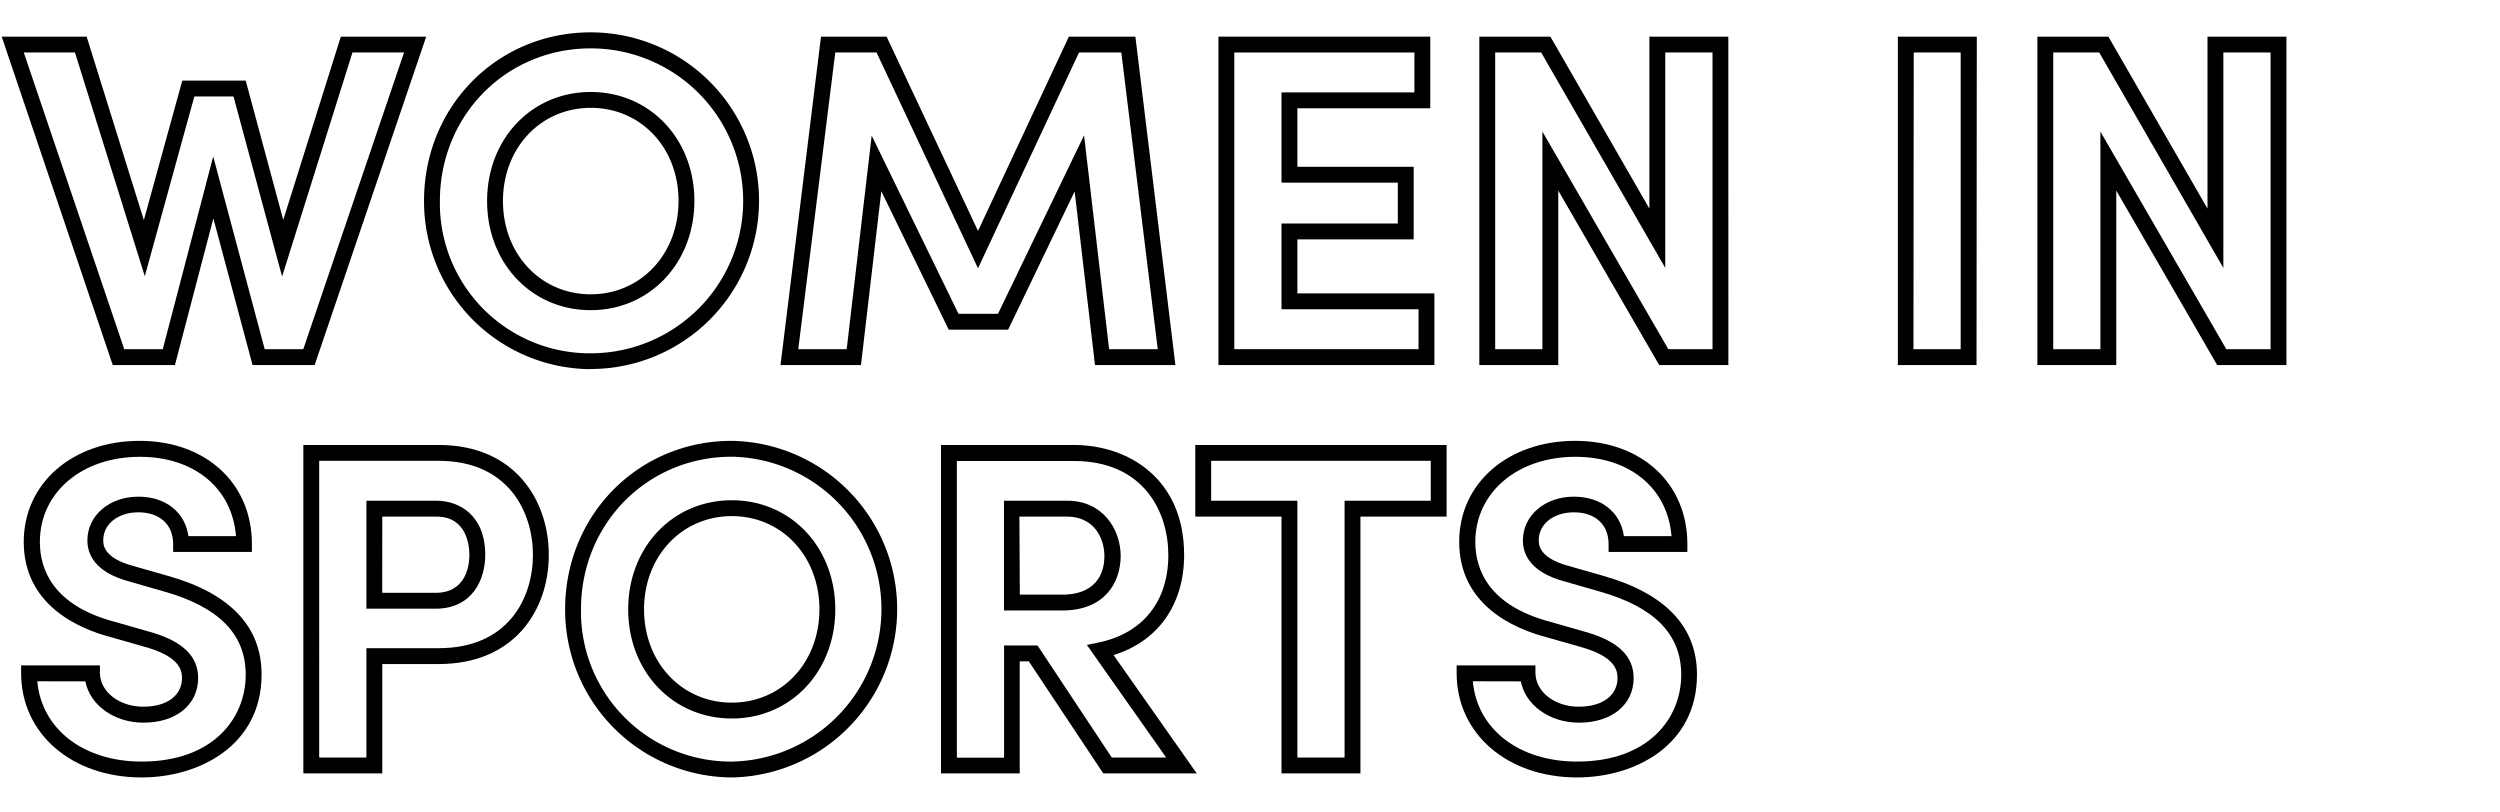<?xml version="1.0" encoding="utf-8"?>
<svg id="Layer_1" data-name="Layer 1" xmlns="http://www.w3.org/2000/svg" viewBox="0 0 472.9 153.64"><defs><style>.cls-1{isolation:isolate;}</style></defs><title>track</title><g id="Group_14" data-name="Group 14"><g id="WOMEN_IN_SPORTS" data-name="WOMEN IN SPORTS" class="cls-1"><g class="cls-1"><path d="M59.52,69.05H47.77L40.36,41.32,33.09,69.05H21.33L.32,6.93H16.39l10.82,34.7,7.27-26.38h12L53.58,41.6,64.47,6.93H80.62Zm-9.45-3h7.3L76.43,9.93H66.67L53.36,52.31,44.17,18.25H36.76l-9.37,34L14.18,9.93H4.5l19,56.12h7.29L40.33,29.6Z"/><path d="M111.74,69.83A31.71,31.71,0,0,1,80.21,38c0-17.87,13.85-31.88,31.53-31.88a31.84,31.84,0,0,1,0,63.68Zm0-60.68c-16,0-28.53,12.69-28.53,28.88a28.36,28.36,0,0,0,28.53,28.8,28.84,28.84,0,0,0,0-57.68Zm0,49.52c-11.17,0-19.6-8.87-19.6-20.64s8.43-20.63,19.6-20.63S131.35,26.27,131.35,38,122.92,58.67,111.74,58.67Zm0-38.27c-9.46,0-16.6,7.58-16.6,17.63s7.14,17.64,16.6,17.64S128.35,48.09,128.35,38,121.21,20.4,111.74,20.4Z"/><path d="M222.34,69.05H207.13l-3.85-32.84L190.7,62.36H179.46L166.71,36.17l-3.85,32.88H147.64L155.3,6.93h12.41L185,43.68,202.19,6.93h12.58Zm-12.54-3H219L212.11,9.93h-8L185,50.75,165.81,9.93H158L151,66.05h9.16l4.73-40.4,16.42,33.71h7.47L205.06,25.6Z"/><path d="M271.33,69.05H230.48V6.93h40.07V20.48H245.41V31.55h22V45.28h-22V55.5h25.92Zm-37.85-3h34.85V58.5H242.41V42.28h22V34.55h-22V17.48h25.14V9.93H233.48Z"/><path d="M326.94,69.05H313.85l-19.09-33v33H279.83V6.93h13.44L312,39.46V6.93h14.93Zm-11.36-3h8.36V9.93H315V50.68L291.53,9.93h-8.7V66.05h8.93V24.89Z"/><path d="M373.88,69.05H359V6.93h14.93Zm-11.93-3h8.93V9.93H362Z"/><path d="M432.5,69.05H419.4l-19.09-33v33H385.39V6.93h13.43l18.75,32.53V6.93H432.5Zm-11.37-3h8.37V9.93h-8.93V50.68L397.09,9.93h-8.7V66.05h8.92V24.89Z"/></g><g class="cls-1"><path d="M26.78,147.06C13.58,147.06,4,138.78,4,127.37v-1.5H18.9l0,1.47c.07,3.56,3.67,6.34,8.2,6.34s7.33-2.14,7.33-5.45c0-1.6-.66-3.94-6.4-5.69l-7.18-2.05c-6.1-1.61-16.36-6.11-16.36-18,0-11.07,9.22-19.1,21.92-19.1,12.5,0,21.24,8,21.24,19.52v1.5H32.75v-1.5c0-3.68-2.52-6-6.57-6-3.85,0-6.65,2.22-6.65,5.28,0,.81,0,3.29,5.51,4.82l6.62,1.89c11.82,3.3,17.82,9.58,17.82,18.69C49.48,141,37.71,147.06,26.78,147.06ZM7.06,128.87c.79,9,8.68,15.19,19.72,15.19,13.61,0,19.7-8.25,19.7-16.43,0-7.7-5.12-12.87-15.64-15.8l-6.62-1.9c-6.35-1.76-7.69-5.16-7.69-7.7,0-4.72,4.15-8.28,9.65-8.28,5.17,0,8.81,2.94,9.46,7.46h9c-.71-9-7.83-15-18.18-15-11,0-18.92,6.77-18.92,16.1,0,5.18,2.45,12,14.15,15.11l7.24,2.07c5.76,1.75,8.55,4.55,8.55,8.56,0,5.05-4.15,8.45-10.33,8.45-5.58,0-10.14-3.33-11-7.81Z"/><path d="M72.31,146.29H57.38V84.17H83c14.38,0,20.81,10.45,20.81,20.8S97.37,125.61,83,125.61H72.31Zm-11.93-3h8.93V122.61H83c13.15,0,17.81-9.5,17.81-17.64S96.14,87.17,83,87.17H60.38Zm22-28.15H69.31V94.72H82.56c4.26,0,9.23,2.69,9.23,10.25C91.79,109.66,89.33,115.14,82.39,115.14Zm-10.08-3H82.39c5.94,0,6.4-5.48,6.4-7.17s-.45-7.25-6.23-7.25H72.31Z"/><path d="M138.43,147.06a31.7,31.7,0,0,1-31.53-31.79c0-17.87,13.85-31.88,31.53-31.88a31.84,31.84,0,0,1,0,63.67Zm0-60.67c-16,0-28.53,12.69-28.53,28.88a28.35,28.35,0,0,0,28.53,28.79,28.84,28.84,0,0,0,0-57.67Zm0,49.52c-11.17,0-19.6-8.87-19.6-20.64s8.43-20.64,19.6-20.64S158,103.51,158,115.27,149.61,135.91,138.43,135.91Zm0-38.28c-9.46,0-16.6,7.59-16.6,17.64s7.14,17.64,16.6,17.64S155,125.33,155,115.27,147.9,97.63,138.43,97.63Z"/><path d="M226.37,146.29H208.69L194.61,125.1h-1.72v21.19H178V84.17h25.1c10.4,0,20.89,6.43,20.89,20.8,0,9.41-4.94,16.34-13.35,18.94Zm-16.07-3h10.29l-15-21.3,2.24-.46C216.16,119.8,221,113.77,221,105c0-8.21-4.68-17.8-17.89-17.8H181v56.12h8.93V122.1h6.33Zm-9.39-27.81h-11V94.72h12c6.61,0,10.08,5.29,10.08,10.51C211.94,110.19,209,115.48,200.91,115.48Zm-8-3h8c7.24,0,8-5.07,8-7.25,0-3.74-2.19-7.51-7.08-7.51h-9Z"/><path d="M257.34,146.29H242.41V97.72H226.1V84.17h47.54V97.72h-16.3Zm-11.93-3h8.93V94.72h16.3V87.17H229.1v7.55h16.31Z"/><path d="M298.32,147.06c-13.2,0-22.78-8.28-22.78-19.69v-1.5h14.9l0,1.47c.07,3.56,3.67,6.34,8.19,6.34s7.34-2.14,7.34-5.45c0-1.6-.66-3.94-6.4-5.69l-7.19-2.05c-6.09-1.61-16.36-6.11-16.36-18,0-11.07,9.22-19.1,21.93-19.1,12.5,0,21.23,8,21.23,19.52v1.5H304.28v-1.5c0-3.68-2.51-6-6.56-6-3.86,0-6.65,2.22-6.65,5.28,0,.81,0,3.29,5.5,4.82l6.62,1.89C315,112.24,321,118.52,321,127.63,321,141,309.25,147.06,298.32,147.06ZM278.6,128.87c.79,9,8.67,15.19,19.72,15.19,13.61,0,19.7-8.25,19.7-16.43,0-7.7-5.12-12.87-15.64-15.8l-6.62-1.9c-6.36-1.76-7.69-5.16-7.69-7.7,0-4.72,4.15-8.28,9.65-8.28,5.17,0,8.81,2.94,9.46,7.46h9c-.71-9-7.84-15-18.18-15-11,0-18.93,6.77-18.93,16.1,0,5.18,2.46,12,14.16,15.11l7.24,2.07c5.76,1.75,8.55,4.55,8.55,8.56,0,5.05-4.15,8.45-10.34,8.45-5.58,0-10.13-3.33-11-7.81Z"/></g></g></g></svg>